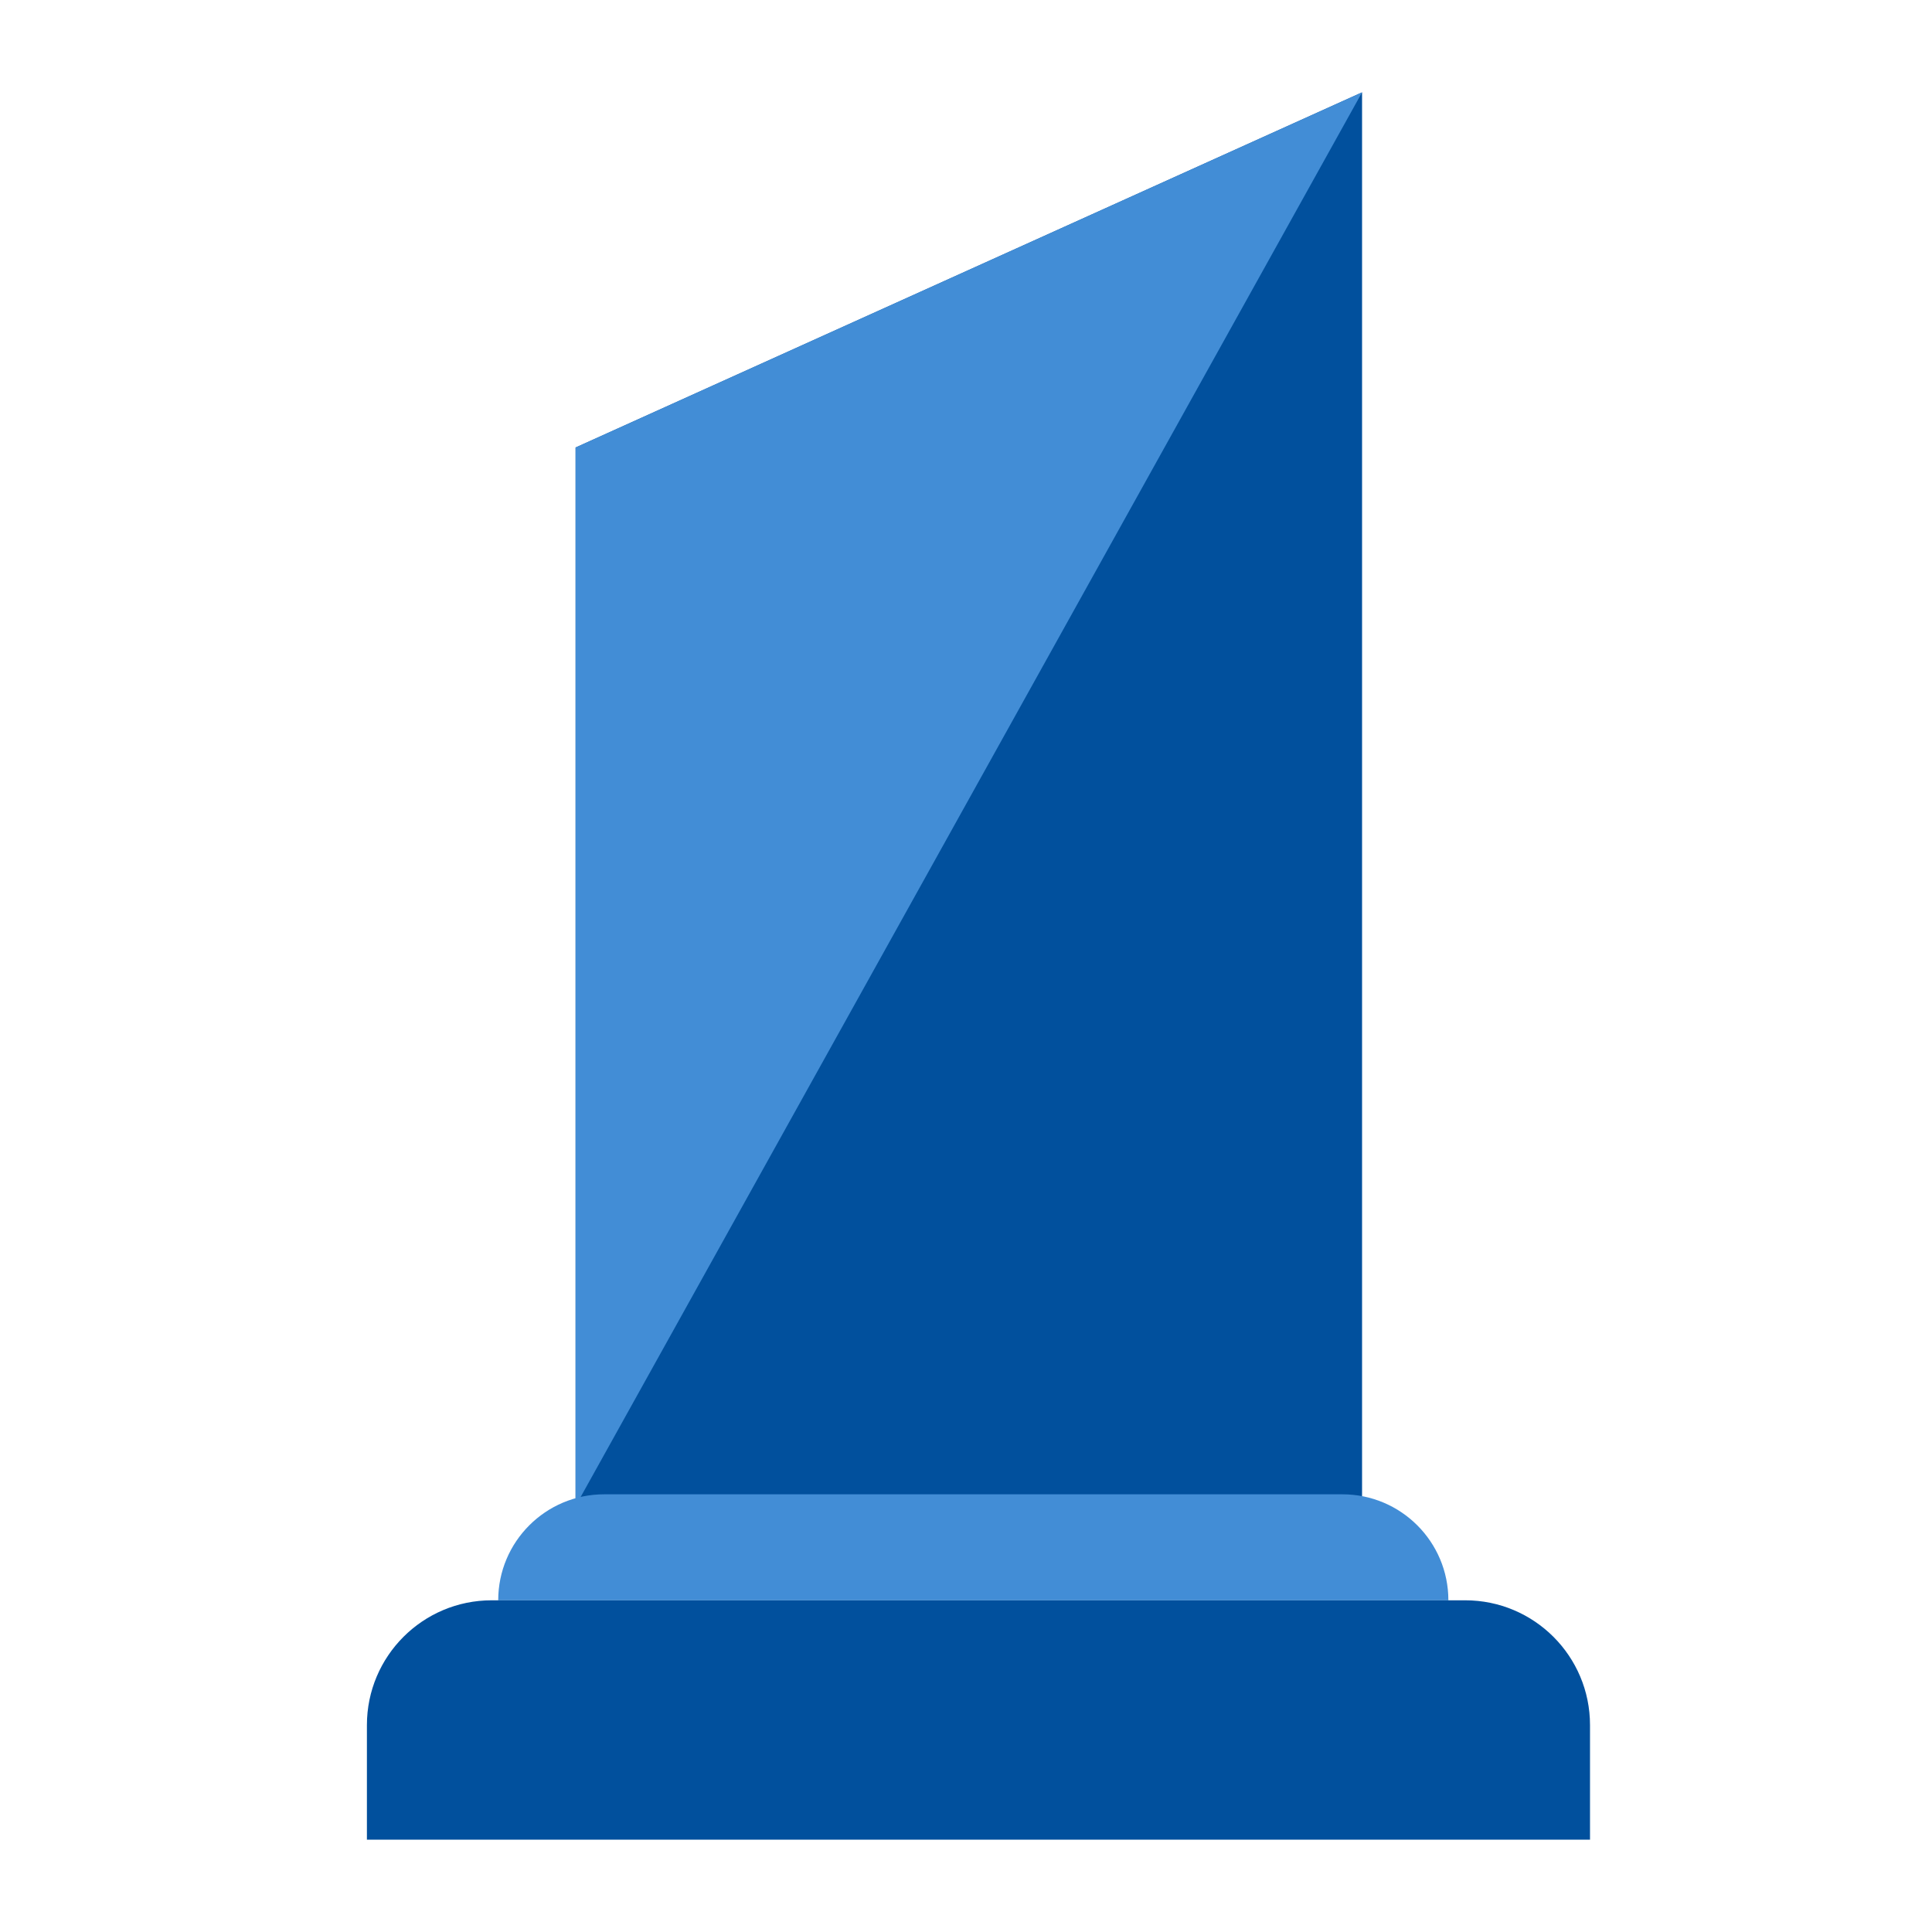 <?xml version="1.0" encoding="UTF-8"?> <svg xmlns="http://www.w3.org/2000/svg" width="80" height="80" viewBox="0 0 80 80" fill="none"><path d="M23.834 18.53L56.4 3.824V62.363H23.834V18.53Z" fill="#01509D"></path><path d="M23.834 18.53L56.4 3.824L23.834 62.363V18.53Z" fill="#428DD6"></path><path d="M20.63 66.265C20.63 63.841 22.595 61.876 25.019 61.876H55.584C58.008 61.876 59.974 63.841 59.974 66.265V66.265H20.63V66.265Z" fill="#428DD6"></path><path d="M15.193 71.433C15.193 68.578 17.507 66.265 20.361 66.265H60.671C63.526 66.265 65.839 68.578 65.839 71.433V76.176H15.193V71.433Z" fill="#01509D"></path></svg> 